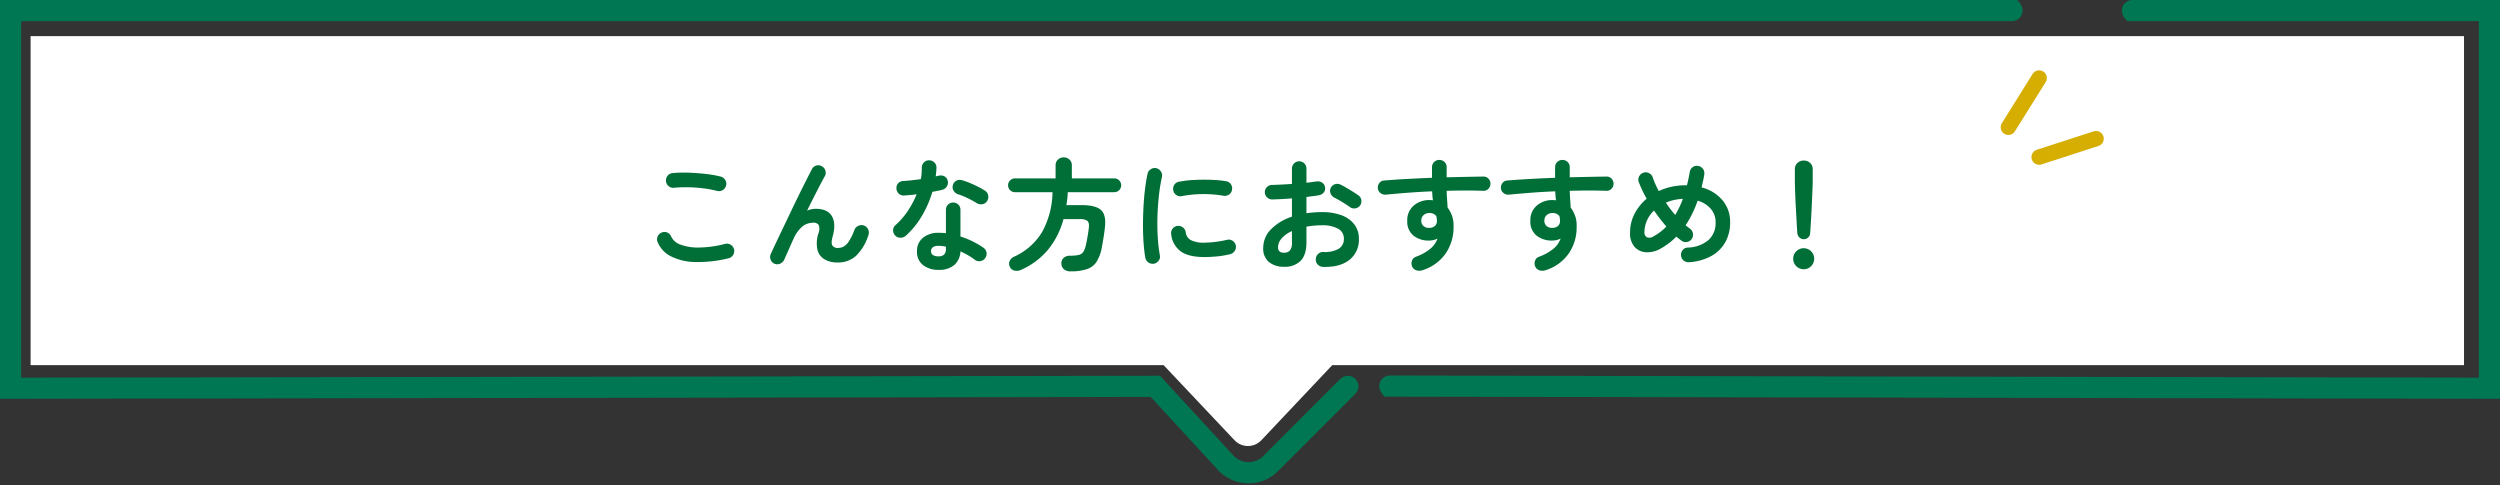 <svg xmlns="http://www.w3.org/2000/svg" xmlns:xlink="http://www.w3.org/1999/xlink" width="812.415" height="157.68" viewBox="0 0 812.415 157.68">
  <rect x="0" y="0" width="812.415" height="157.68" fill="#333333" stroke="none"/>
  <defs>
    <clipPath id="clip-path">
      <rect id="長方形_448" data-name="長方形 448" width="812.415" height="157.68" fill="#007753"/>
    </clipPath>
  </defs>
  <g id="グループ_550" data-name="グループ 550" transform="translate(-573.792 -6572.09)">
    <path id="合体_2" data-name="合体 2" d="M391.227,131.319,368.19,106.926H0V0H790.774V106.926H422.989l-23.037,24.393a6,6,0,0,1-8.725,0Z" transform="translate(583.738 6583.824)" fill="#fff"/>
    <path id="パス_1729" data-name="パス 1729" d="M134.6,44.88a41.323,41.323,0,0,1-10.78,1.22,18.465,18.465,0,0,1-7.88-1.82,9.077,9.077,0,0,1-4.38-4.64,2.216,2.216,0,0,1,0-1.84,2.308,2.308,0,0,1,1.32-1.28,2.17,2.17,0,0,1,1.82,0,2.315,2.315,0,0,1,1.26,1.32,5.25,5.25,0,0,0,3.12,2.64,16.644,16.644,0,0,0,6.06.9,36.054,36.054,0,0,0,8.38-1.18,2.209,2.209,0,0,1,1.8.3A2.424,2.424,0,0,1,136.4,42a2.381,2.381,0,0,1-.32,1.8A2.349,2.349,0,0,1,134.6,44.88ZM130.92,23a35.575,35.575,0,0,0-4.62-.86,46.536,46.536,0,0,0-4.86-.34,39.973,39.973,0,0,0-4.48.16,2.352,2.352,0,0,1-1.78-.48,2.281,2.281,0,0,1-.9-1.6,2.352,2.352,0,0,1,.48-1.78,2.281,2.281,0,0,1,1.6-.9,39.526,39.526,0,0,1,5.28-.14q2.88.1,5.62.42a36.89,36.89,0,0,1,4.78.84,2.53,2.53,0,0,1,1.48,1.1,2.2,2.2,0,0,1,.28,1.78,2.385,2.385,0,0,1-2.88,1.8Zm18.6,23.64a2.174,2.174,0,0,1-1.24-1.32,2.318,2.318,0,0,1,.04-1.84q.68-1.48,1.74-3.72t2.32-4.88q1.26-2.64,2.58-5.4t2.6-5.36q1.28-2.6,2.36-4.74t1.8-3.5a2.121,2.121,0,0,1,1.42-1.14,2.233,2.233,0,0,1,1.82.26,2.389,2.389,0,0,1,1.14,1.46,2.262,2.262,0,0,1-.26,1.82q-.56,1-1.46,2.72t-2,3.88q-1.1,2.16-2.26,4.52a7.15,7.15,0,0,1,2.84-.6q3.8,0,5.22,2.4t.26,6.56q-.6,2.16-.1,2.96a2.019,2.019,0,0,0,1.86.8,3.886,3.886,0,0,0,1.76-.42,5,5,0,0,0,1.72-1.7,18.95,18.95,0,0,0,1.84-3.76,2.308,2.308,0,0,1,1.28-1.32,2.448,2.448,0,0,1,1.84-.08,2.466,2.466,0,0,1,1.4,3.16,16.343,16.343,0,0,1-3.98,6.66A8.624,8.624,0,0,1,170,46.24a8.059,8.059,0,0,1-4.24-1.04,5.015,5.015,0,0,1-2.28-3.14,10.169,10.169,0,0,1,.32-5.26,3.8,3.8,0,0,0,.12-2.7,1.931,1.931,0,0,0-1.84-.78,5.65,5.65,0,0,0-3.36,1.12,10.986,10.986,0,0,0-3.04,4.2q-.16.32-.58,1.26t-.9,2.06q-.48,1.12-.9,2.02t-.54,1.22a2.73,2.73,0,0,1-1.3,1.38A2.287,2.287,0,0,1,149.52,46.64Zm53.32,2a7.933,7.933,0,0,1-5.02-1.54,5.4,5.4,0,0,1-1.98-4.54,5.365,5.365,0,0,1,1.94-4.34,7.758,7.758,0,0,1,5.14-1.62,21.776,21.776,0,0,1,2.32.12V29.16a2.331,2.331,0,0,1,.68-1.72,2.415,2.415,0,0,1,3.36,0,2.331,2.331,0,0,1,.68,1.72V37.8a27.169,27.169,0,0,1,4.1,1.66,27.6,27.6,0,0,1,3.42,2.02,2.389,2.389,0,0,1,.96,1.58,2.425,2.425,0,0,1-1.98,2.74,2.336,2.336,0,0,1-1.78-.4,17.7,17.7,0,0,0-2.18-1.46q-1.22-.7-2.54-1.3a6.263,6.263,0,0,1-2.04,4.46A7.583,7.583,0,0,1,202.84,48.64ZM192.2,37.56a2.625,2.625,0,0,1-1.74.64,2.258,2.258,0,0,1-1.66-.68,2.371,2.371,0,0,1-.72-1.74,2.069,2.069,0,0,1,.76-1.66,24.418,24.418,0,0,0,4.02-4.64,29.18,29.18,0,0,0,2.86-5.4q-1.08.16-2.1.24t-1.94.16a2.407,2.407,0,0,1-1.76-.6,2.354,2.354,0,0,1-.76-1.76,2.156,2.156,0,0,1,.6-1.66,2.468,2.468,0,0,1,1.76-.7q1.28-.08,2.7-.24t2.86-.36a12.51,12.51,0,0,0,.26-1.88q.06-.96.06-1.84a2.349,2.349,0,0,1,.68-1.7,2.249,2.249,0,0,1,1.68-.7,2.381,2.381,0,0,1,1.72.7,2.154,2.154,0,0,1,.68,1.7,27.205,27.205,0,0,1-.24,2.84q.28-.08.54-.14t.5-.1a2.435,2.435,0,0,1,1.84.24,2.113,2.113,0,0,1,1.04,1.52,2.29,2.29,0,0,1-.34,1.8,2.469,2.469,0,0,1-1.5,1.04q-.64.16-1.46.32t-1.7.32a34.4,34.4,0,0,1-3.46,7.92A26.932,26.932,0,0,1,192.2,37.56Zm23.08-10.6a31.929,31.929,0,0,0-3.02-1.64,21.675,21.675,0,0,0-3.06-1.24,2.743,2.743,0,0,1-1.44-1.12,2.144,2.144,0,0,1-.28-1.76,2.3,2.3,0,0,1,2.88-1.72,21.031,21.031,0,0,1,2.64.92q1.44.6,2.78,1.28A20.333,20.333,0,0,1,218,22.96a2.19,2.19,0,0,1,.98,1.52,2.426,2.426,0,0,1-.38,1.84,2.179,2.179,0,0,1-1.5.98A2.49,2.49,0,0,1,215.28,26.96ZM202.8,44.24a2.484,2.484,0,0,0,1.88-.6,2.619,2.619,0,0,0,.56-1.84v-.68a8.614,8.614,0,0,0-1.26-.22q-.62-.06-1.18-.06a2.921,2.921,0,0,0-1.82.46,1.521,1.521,0,0,0-.58,1.26,1.5,1.5,0,0,0,.56,1.22A2.909,2.909,0,0,0,202.8,44.24Zm42.88,4.88a3.084,3.084,0,0,1-2.1-.68,2.48,2.48,0,0,1-.82-1.88,2.316,2.316,0,0,1,.78-1.84,2.963,2.963,0,0,1,2.02-.68,12.142,12.142,0,0,0,2.88-.26,2.4,2.4,0,0,0,1.5-1.06,8.063,8.063,0,0,0,.86-2.48q.24-1.08.48-2.5t.4-2.7q.2-1.72-.44-2.3a3.907,3.907,0,0,0-2.52-.58h-5.28a26.664,26.664,0,0,1-4.86,9.74,24.148,24.148,0,0,1-9.02,6.78,3.171,3.171,0,0,1-2.04.2A2.158,2.158,0,0,1,226,47.64a2.258,2.258,0,0,1-.04-1.9,2.9,2.9,0,0,1,1.52-1.42,20.374,20.374,0,0,0,9.02-7.98,27.645,27.645,0,0,0,3.38-12.94h-12.2a2.24,2.24,0,0,1,0-4.48h13.2V14.68a2.439,2.439,0,0,1,.78-1.88,2.763,2.763,0,0,1,3.72,0,2.439,2.439,0,0,1,.78,1.88v4.24h13.8a2.24,2.24,0,0,1,0,4.48H244.84q-.04,1.08-.16,2.12t-.28,2.08h4.92q4.48,0,6.26,1.54t1.34,5.58q-.16,1.6-.44,3.3t-.52,3.06a13.934,13.934,0,0,1-1.72,4.86,6.023,6.023,0,0,1-3.16,2.46A16.615,16.615,0,0,1,245.68,49.12Zm27.16-2.48a2.438,2.438,0,0,1-2.8-1.92q-.36-2.04-.56-4.74t-.2-5.7q0-3,.16-6.04t.5-5.82q.34-2.78.82-4.98a2.272,2.272,0,0,1,1.04-1.5,2.333,2.333,0,0,1,1.8-.34,2.445,2.445,0,0,1,1.5,1.06,2.349,2.349,0,0,1,.34,1.82,55.094,55.094,0,0,0-1,6.16q-.36,3.32-.46,6.74t.1,6.64a50.373,50.373,0,0,0,.68,5.86,2.135,2.135,0,0,1-.38,1.76A2.463,2.463,0,0,1,272.84,46.64Zm16.4-2.16q-5.2,0-7.74-1.88a7.916,7.916,0,0,1-3.06-5.52,2.257,2.257,0,0,1,.42-1.76,2.329,2.329,0,0,1,1.58-.96,2.4,2.4,0,0,1,1.76.46,2.329,2.329,0,0,1,.96,1.58,3.365,3.365,0,0,0,1.64,2.56,9.268,9.268,0,0,0,4.56.84,35.008,35.008,0,0,0,7.24-.92,2.168,2.168,0,0,1,1.8.32,2.343,2.343,0,0,1,1.04,1.52,2.231,2.231,0,0,1-.36,1.78,2.525,2.525,0,0,1-1.52,1.06,30.469,30.469,0,0,1-4.3.72Q291.12,44.48,289.24,44.48Zm-7.32-19.8a2.274,2.274,0,0,1-1.78-.34,2.309,2.309,0,0,1-1.02-1.54,2.333,2.333,0,0,1,.34-1.8A2.156,2.156,0,0,1,281,20a35.357,35.357,0,0,1,5-.58q2.76-.14,5.48-.04a36.239,36.239,0,0,1,4.8.46,2.239,2.239,0,0,1,1.56.98,2.3,2.3,0,0,1,.36,1.82,2.173,2.173,0,0,1-.98,1.54,2.41,2.41,0,0,1-1.78.38,38.109,38.109,0,0,0-6.72-.54A36.971,36.971,0,0,0,281.92,24.68Zm45.88,23a2.462,2.462,0,0,1-1.7-.74,2.182,2.182,0,0,1-.66-1.7,2.329,2.329,0,0,1,.72-1.74,2.244,2.244,0,0,1,1.72-.66,9.148,9.148,0,0,0,4.98-1.04,3.621,3.621,0,0,0,1.7-3.28,3.57,3.57,0,0,0-1.86-3.24,10.346,10.346,0,0,0-5.3-1.12q-1.36,0-2.6.12t-2.4.32v5.04q0,4.12-1.88,6.06a7.231,7.231,0,0,1-5.44,1.94,7.629,7.629,0,0,1-4.8-1.48,5.585,5.585,0,0,1-1.92-4.72,8.448,8.448,0,0,1,2.5-5.96,16.6,16.6,0,0,1,6.82-4.12V25.4q-1.72.16-3.34.24t-3.02.12a2.418,2.418,0,0,1-1.72-.68,2.219,2.219,0,0,1-.72-1.68,2.249,2.249,0,0,1,.7-1.68,2.349,2.349,0,0,1,1.7-.68q1.4-.04,3.04-.12t3.36-.2V15.8a2.4,2.4,0,0,1,.68-1.74,2.366,2.366,0,0,1,3.36,0,2.4,2.4,0,0,1,.68,1.74v4.52q.92-.08,1.72-.2t1.56-.2a2.474,2.474,0,0,1,1.8.36,2.126,2.126,0,0,1,.96,1.52,2.056,2.056,0,0,1-.44,1.72,2.524,2.524,0,0,1-1.6.88q-.84.16-1.86.28t-2.14.28v5.28a34.252,34.252,0,0,1,5.08-.36,17.562,17.562,0,0,1,6.36,1.04,9.178,9.178,0,0,1,4.14,2.98,7.464,7.464,0,0,1,1.46,4.62,8.274,8.274,0,0,1-3.08,6.88Q333.28,47.84,327.8,47.68Zm8.72-19.44q-.64-.48-1.56-1.06t-1.84-1.12q-.92-.54-1.6-.86a2.567,2.567,0,0,1-1.26-1.36,2.174,2.174,0,0,1,.02-1.8,2.281,2.281,0,0,1,1.42-1.24,2.4,2.4,0,0,1,1.82.16q.84.4,1.92,1.04t2.14,1.3q1.06.66,1.74,1.18a2.1,2.1,0,0,1,.92,1.52,2.443,2.443,0,0,1-.44,1.76,2.391,2.391,0,0,1-3.28.48ZM315.08,43.08a2.611,2.611,0,0,0,1.9-.68,3.931,3.931,0,0,0,.7-2.76v-3.6a9.64,9.64,0,0,0-3.34,2.38,4.367,4.367,0,0,0-1.18,2.86Q313.16,43.08,315.08,43.08Zm44.88,5.72a3.052,3.052,0,0,1-1.86-.02,2.248,2.248,0,0,1-1.34-1.18,2.545,2.545,0,0,1-.08-1.88,2.04,2.04,0,0,1,1.24-1.32,16.068,16.068,0,0,0,4.72-2.6A7.882,7.882,0,0,0,365,38.48a6.26,6.26,0,0,1-2.68.64,7.938,7.938,0,0,1-5.16-1.62,5.789,5.789,0,0,1-2-4.78,6.214,6.214,0,0,1,2.08-4.96,7.721,7.721,0,0,1,5.24-1.8q.28,0,.52.02t.52.06q-.12-.68-.18-1.4t-.1-1.52q-4,.16-7.86.46t-7.18.62a2.412,2.412,0,0,1-1.72-.5,2.207,2.207,0,0,1-.88-1.54,2.428,2.428,0,0,1,.52-1.76,2.01,2.01,0,0,1,1.56-.8q3.4-.28,7.4-.5t8.12-.38V15.28a2.323,2.323,0,0,1,2.36-2.36,2.331,2.331,0,0,1,1.72.68,2.282,2.282,0,0,1,.68,1.68v3.28q3.32-.08,6.36-.14t5.6-.1a2.156,2.156,0,0,1,1.66.72,2.368,2.368,0,0,1-.12,3.32,2.285,2.285,0,0,1-1.7.6q-5.12-.2-11.8,0,.04,1.4.14,2.8t.18,2.68a9.322,9.322,0,0,1,1.92,6.2,14.938,14.938,0,0,1-2.62,8.76A14.411,14.411,0,0,1,359.96,48.8ZM362.32,35a2.817,2.817,0,0,0,1.82-.62,2.143,2.143,0,0,0,.66-1.7,4.9,4.9,0,0,0-.06-.72q-.06-.4-.14-.8a2.735,2.735,0,0,0-2.2-1,2.842,2.842,0,0,0-1.9.66,2.257,2.257,0,0,0-.78,1.82,2.192,2.192,0,0,0,.74,1.78A2.642,2.642,0,0,0,362.32,35Zm37.64,13.8a3.052,3.052,0,0,1-1.86-.02,2.248,2.248,0,0,1-1.34-1.18,2.545,2.545,0,0,1-.08-1.88,2.04,2.04,0,0,1,1.24-1.32,16.068,16.068,0,0,0,4.72-2.6A7.882,7.882,0,0,0,405,38.48a6.26,6.26,0,0,1-2.68.64,7.938,7.938,0,0,1-5.16-1.62,5.789,5.789,0,0,1-2-4.78,6.214,6.214,0,0,1,2.08-4.96,7.721,7.721,0,0,1,5.24-1.8q.28,0,.52.02t.52.06q-.12-.68-.18-1.4t-.1-1.52q-4,.16-7.86.46t-7.18.62a2.412,2.412,0,0,1-1.72-.5,2.207,2.207,0,0,1-.88-1.54,2.428,2.428,0,0,1,.52-1.76,2.01,2.01,0,0,1,1.56-.8q3.4-.28,7.4-.5t8.12-.38V15.28a2.323,2.323,0,0,1,2.36-2.36,2.331,2.331,0,0,1,1.72.68,2.282,2.282,0,0,1,.68,1.68v3.28q3.32-.08,6.36-.14t5.6-.1a2.156,2.156,0,0,1,1.66.72,2.368,2.368,0,0,1-.12,3.32,2.285,2.285,0,0,1-1.7.6q-5.12-.2-11.8,0,.04,1.4.14,2.8t.18,2.68a9.322,9.322,0,0,1,1.92,6.2,14.938,14.938,0,0,1-2.62,8.76A14.411,14.411,0,0,1,399.96,48.8ZM402.32,35a2.817,2.817,0,0,0,1.82-.62,2.143,2.143,0,0,0,.66-1.7,4.9,4.9,0,0,0-.06-.72q-.06-.4-.14-.8a2.735,2.735,0,0,0-2.2-1,2.842,2.842,0,0,0-1.9.66,2.257,2.257,0,0,0-.78,1.82,2.192,2.192,0,0,0,.74,1.78A2.642,2.642,0,0,0,402.32,35Zm44.36,11.16a2.463,2.463,0,0,1-1.74-.58,2.263,2.263,0,0,1-.82-1.62,2.342,2.342,0,0,1,.56-1.76,2.169,2.169,0,0,1,1.64-.8,10.961,10.961,0,0,0,6.7-2.42,7.419,7.419,0,0,0,2.34-5.82,6.548,6.548,0,0,0-1.56-4.34,8.569,8.569,0,0,0-4.28-2.66,34.9,34.9,0,0,1-3.92,8l.72.56q.36.28.68.52a2.319,2.319,0,0,1,.98,1.54,2.39,2.39,0,0,1-.38,1.82,2.319,2.319,0,0,1-1.54.98,2.189,2.189,0,0,1-1.78-.42q-.84-.6-1.68-1.32a20.074,20.074,0,0,1-2.4,2.12,25.774,25.774,0,0,1-2.68,1.76,8.644,8.644,0,0,1-4.78,1.2A5.292,5.292,0,0,1,429,41.14a6.6,6.6,0,0,1-1.44-4.54,13.178,13.178,0,0,1,1.48-6.22,15.914,15.914,0,0,1,3.92-4.86,38.936,38.936,0,0,1-2.56-5.4,2.129,2.129,0,0,1,.1-1.82,2.387,2.387,0,0,1,1.38-1.22,2.284,2.284,0,0,1,1.82.12,2.313,2.313,0,0,1,1.22,1.36q.36,1.08.86,2.2t1.1,2.28a19.657,19.657,0,0,1,4.14-1.4,20.5,20.5,0,0,1,4.42-.48h.6q.28-1.04.5-2.12t.42-2.2a2.329,2.329,0,0,1,.96-1.58,2.2,2.2,0,0,1,1.8-.38,2.4,2.4,0,0,1,1.96,2.76q-.16,1.08-.4,2.12l-.48,2.08a13.136,13.136,0,0,1,6.8,4.18,10.8,10.8,0,0,1,2.48,7.14,13.024,13.024,0,0,1-1.6,6.54,11.661,11.661,0,0,1-4.58,4.48A17.388,17.388,0,0,1,446.68,46.16Zm-11.44-8.44a16.494,16.494,0,0,0,4.12-3.16,53.861,53.861,0,0,1-4-5.2,9.72,9.72,0,0,0-3.12,7.04,1.7,1.7,0,0,0,.8,1.66A2.379,2.379,0,0,0,435.24,37.72Zm7-6.92q.68-1.16,1.32-2.46a25.206,25.206,0,0,0,1.16-2.78,16.818,16.818,0,0,0-2.94.4,14.993,14.993,0,0,0-2.58.84A35.937,35.937,0,0,0,442.24,30.8ZM484,38.68a1.987,1.987,0,0,1-1.4-.56,2.126,2.126,0,0,1-.68-1.4q-.12-1.52-.22-3.48t-.22-4.02q-.12-2.06-.2-3.94t-.12-3.32q-.04-1.44-.04-2.12V15.88a2.633,2.633,0,0,1,.82-1.96,2.831,2.831,0,0,1,2.06-.8,2.882,2.882,0,0,1,2.1.8,2.633,2.633,0,0,1,.82,1.96v3.96q0,.68-.06,2.12t-.14,3.32q-.08,1.88-.18,3.94t-.22,4.02q-.12,1.96-.24,3.48a1.972,1.972,0,0,1-.64,1.4A2.036,2.036,0,0,1,484,38.68Zm0,9.76a3.414,3.414,0,1,1,2.4-1A3.273,3.273,0,0,1,484,48.44Z" transform="translate(675.945 6611.144)" fill="#006e37"/>
    <g id="グループ_488" data-name="グループ 488" transform="translate(-34.055 43.211)">
      <line id="線_92" data-name="線 92" x1="10" y2="16" transform="translate(1260.5 6554.233)" fill="none" stroke="#d6ad01" stroke-linecap="round" stroke-width="5"/>
      <line id="線_93" data-name="線 93" x1="18.5" y2="6" transform="translate(1270.5 6573.932)" fill="none" stroke="#d6ad01" stroke-linecap="round" stroke-width="5"/>
    </g>
    <g id="グループ_475" data-name="グループ 475" transform="translate(573.792 6572.09)">
      <g id="グループ_474" data-name="グループ 474" transform="translate(0)" clip-path="url(#clip-path)">
        <path id="パス_1564" data-name="パス 1564" d="M405.752,157.057l-.29,0a13.451,13.451,0,0,1-9.7-4.376l-21.82-23.7L0,129.6H0V0H655.474c3.448,3.03,1.347,6.871-1.652,6.871H6.871V122.729l370.083-.623,23.861,25.919a6.7,6.7,0,0,0,9.662.2l25.111-25.112a3.436,3.436,0,0,1,4.859,4.859l-25.111,25.112a13.446,13.446,0,0,1-9.585,3.974" fill="#007753"/>
        <path id="パス_1565" data-name="パス 1565" d="M1251.44,129.6l-362.411-.7c-3.448-3.03-1.347-6.871,1.652-6.871l353.888.7V6.871H1130.349C1126.9,3.842,1129,0,1132,0H1251.44Z" transform="translate(-439.025)" fill="#007753"/>
      </g>
    </g>
  </g>
</svg>
